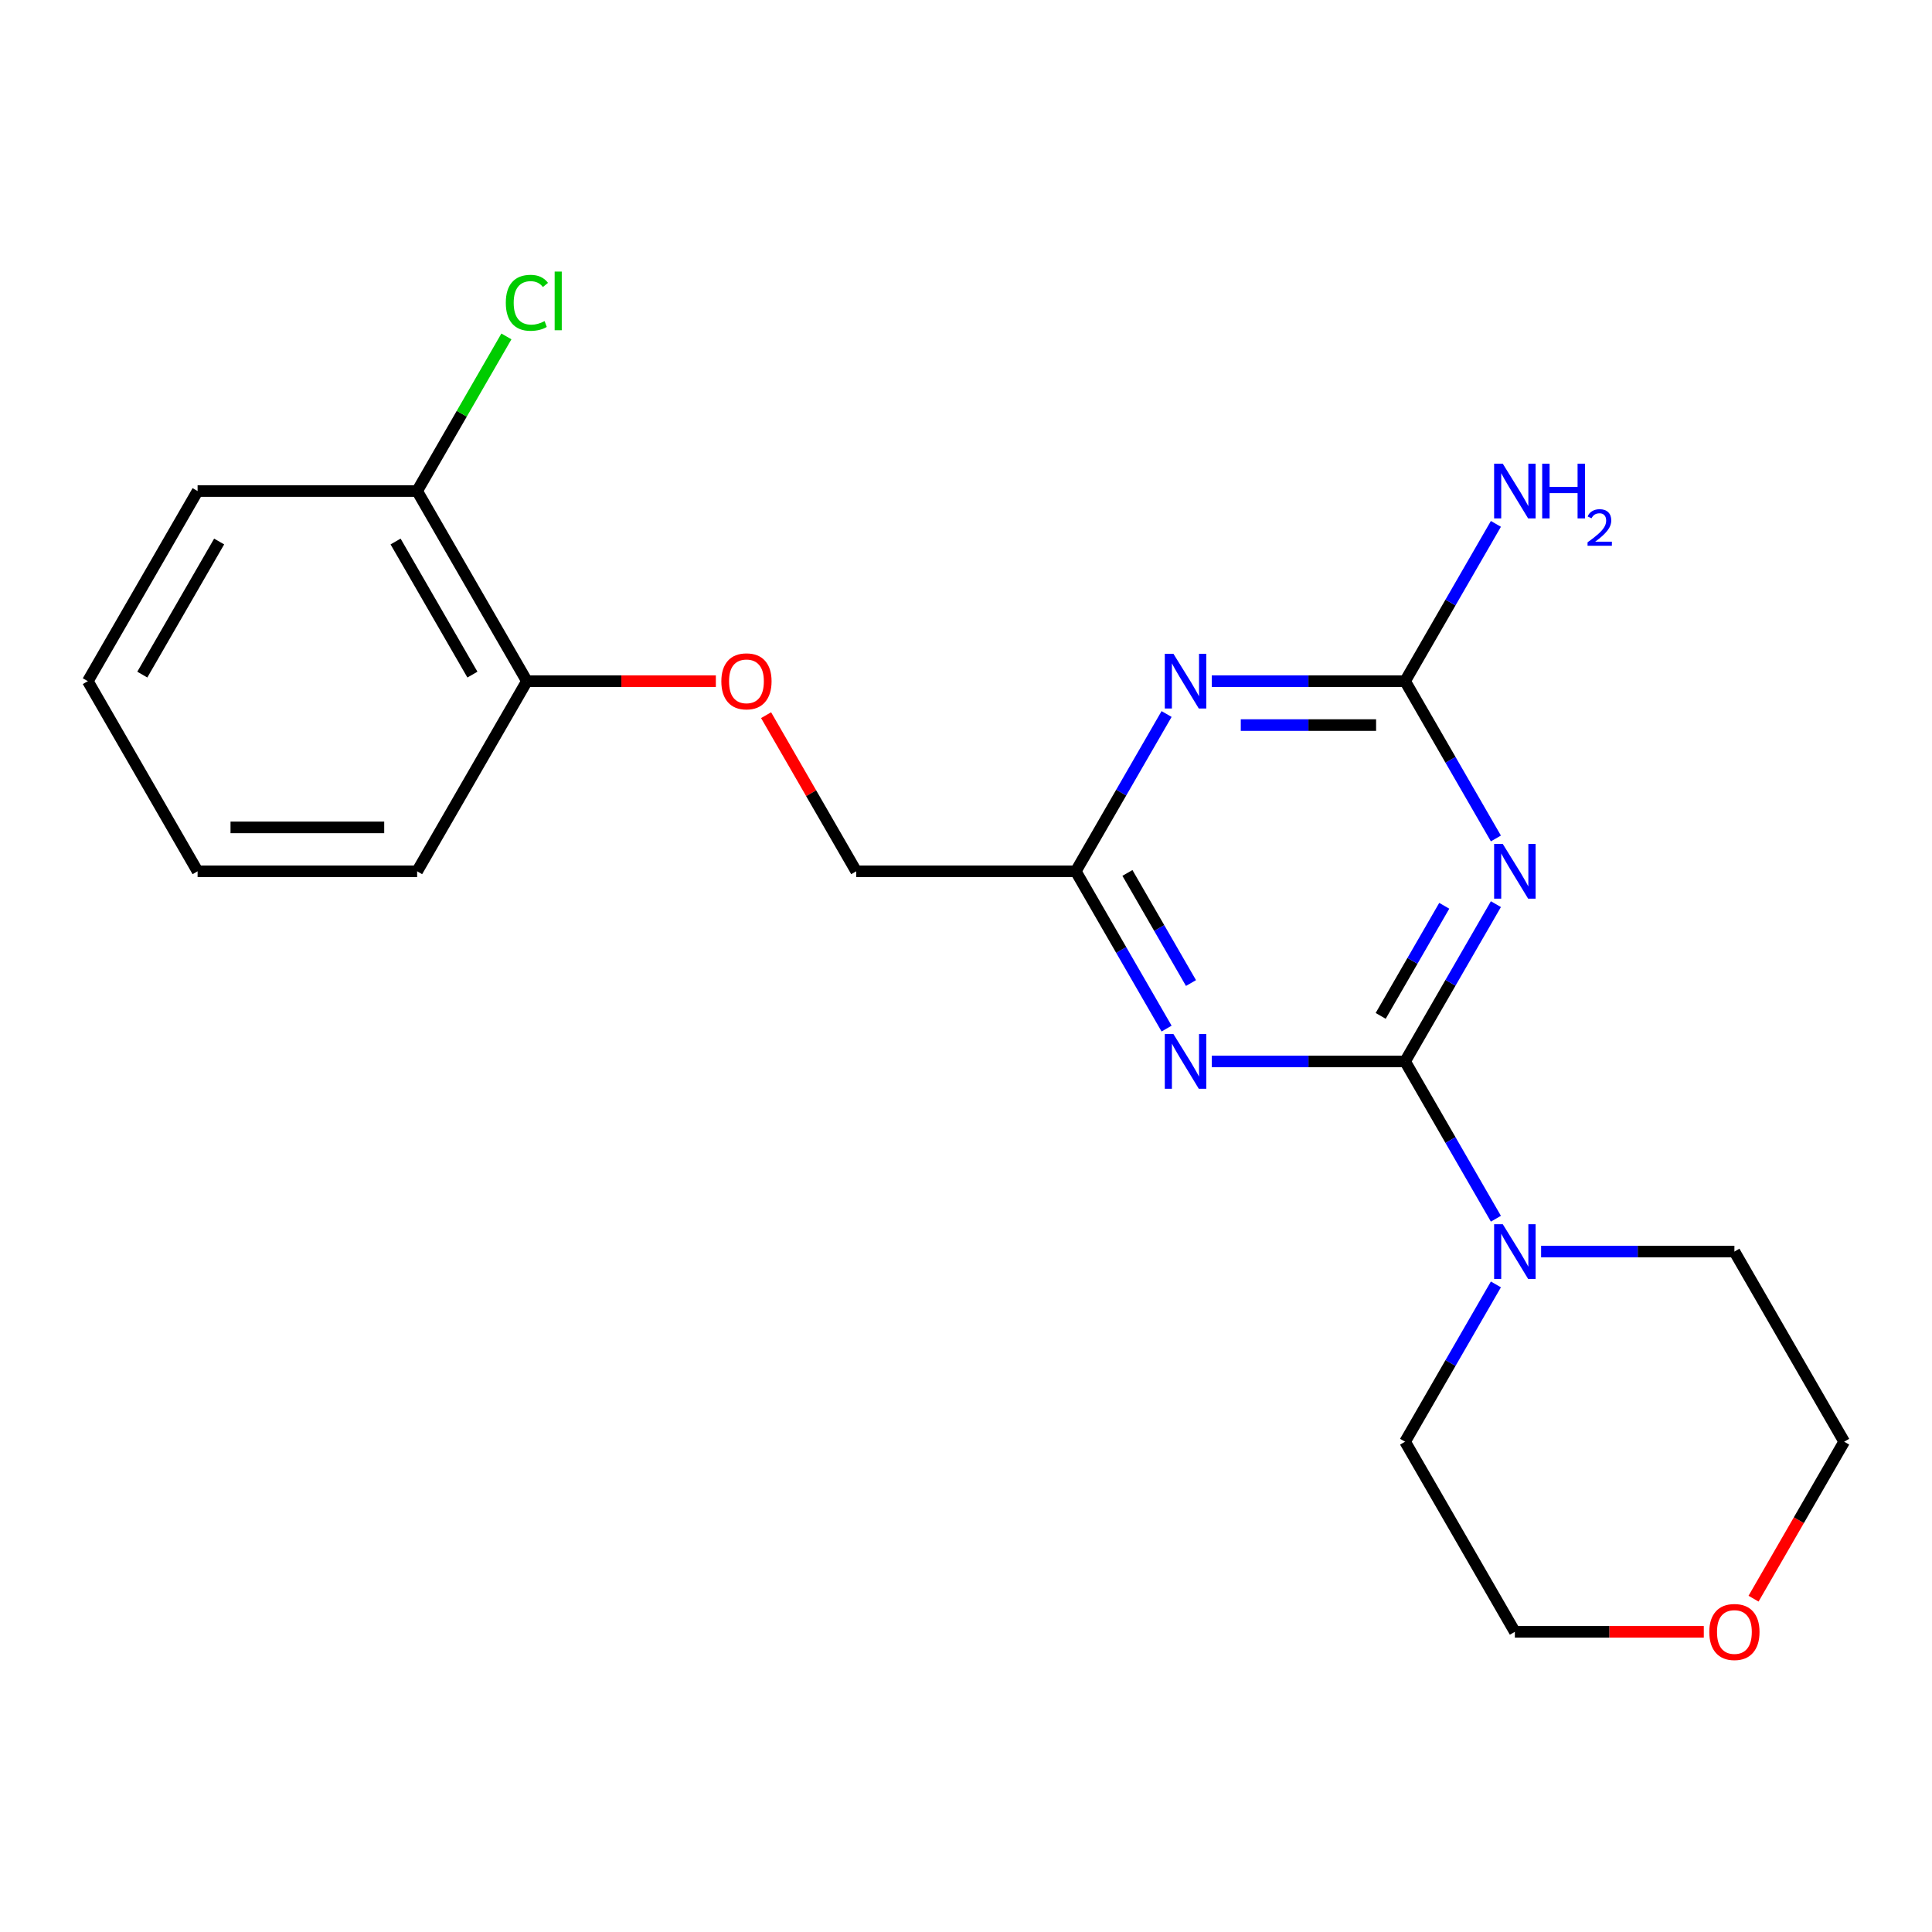 <?xml version='1.0' encoding='iso-8859-1'?>
<svg version='1.1' baseProfile='full'
              xmlns='http://www.w3.org/2000/svg'
                      xmlns:rdkit='http://www.rdkit.org/xml'
                      xmlns:xlink='http://www.w3.org/1999/xlink'
                  xml:space='preserve'
width='1000px' height='1000px' viewBox='0 0 1000 1000'>
<!-- END OF HEADER -->
<rect style='opacity:1.0;fill:#FFFFFF;stroke:none' width='1000' height='1000' x='0' y='0'> </rect>
<path class='bond-0' d='M 727.273,549.397 L 750.774,508.691' style='fill:none;fill-rule:evenodd;stroke:#000000;stroke-width:6px;stroke-linecap:butt;stroke-linejoin:miter;stroke-opacity:1' />
<path class='bond-0' d='M 750.774,508.691 L 774.275,467.986' style='fill:none;fill-rule:evenodd;stroke:#0000FF;stroke-width:6px;stroke-linecap:butt;stroke-linejoin:miter;stroke-opacity:1' />
<path class='bond-0' d='M 714.641,525.822 L 731.092,497.328' style='fill:none;fill-rule:evenodd;stroke:#000000;stroke-width:6px;stroke-linecap:butt;stroke-linejoin:miter;stroke-opacity:1' />
<path class='bond-0' d='M 731.092,497.328 L 747.543,468.834' style='fill:none;fill-rule:evenodd;stroke:#0000FF;stroke-width:6px;stroke-linecap:butt;stroke-linejoin:miter;stroke-opacity:1' />
<path class='bond-1' d='M 727.273,549.397 L 677.245,549.397' style='fill:none;fill-rule:evenodd;stroke:#000000;stroke-width:6px;stroke-linecap:butt;stroke-linejoin:miter;stroke-opacity:1' />
<path class='bond-1' d='M 677.245,549.397 L 627.217,549.397' style='fill:none;fill-rule:evenodd;stroke:#0000FF;stroke-width:6px;stroke-linecap:butt;stroke-linejoin:miter;stroke-opacity:1' />
<path class='bond-5' d='M 727.273,549.397 L 750.774,590.102' style='fill:none;fill-rule:evenodd;stroke:#000000;stroke-width:6px;stroke-linecap:butt;stroke-linejoin:miter;stroke-opacity:1' />
<path class='bond-5' d='M 750.774,590.102 L 774.275,630.808' style='fill:none;fill-rule:evenodd;stroke:#0000FF;stroke-width:6px;stroke-linecap:butt;stroke-linejoin:miter;stroke-opacity:1' />
<path class='bond-3' d='M 774.275,433.984 L 750.774,393.278' style='fill:none;fill-rule:evenodd;stroke:#0000FF;stroke-width:6px;stroke-linecap:butt;stroke-linejoin:miter;stroke-opacity:1' />
<path class='bond-3' d='M 750.774,393.278 L 727.273,352.573' style='fill:none;fill-rule:evenodd;stroke:#000000;stroke-width:6px;stroke-linecap:butt;stroke-linejoin:miter;stroke-opacity:1' />
<path class='bond-4' d='M 603.821,532.396 L 580.32,491.69' style='fill:none;fill-rule:evenodd;stroke:#0000FF;stroke-width:6px;stroke-linecap:butt;stroke-linejoin:miter;stroke-opacity:1' />
<path class='bond-4' d='M 580.32,491.69 L 556.818,450.985' style='fill:none;fill-rule:evenodd;stroke:#000000;stroke-width:6px;stroke-linecap:butt;stroke-linejoin:miter;stroke-opacity:1' />
<path class='bond-4' d='M 616.453,508.821 L 600.002,480.327' style='fill:none;fill-rule:evenodd;stroke:#0000FF;stroke-width:6px;stroke-linecap:butt;stroke-linejoin:miter;stroke-opacity:1' />
<path class='bond-4' d='M 600.002,480.327 L 583.551,451.833' style='fill:none;fill-rule:evenodd;stroke:#000000;stroke-width:6px;stroke-linecap:butt;stroke-linejoin:miter;stroke-opacity:1' />
<path class='bond-2' d='M 603.821,369.574 L 580.32,410.279' style='fill:none;fill-rule:evenodd;stroke:#0000FF;stroke-width:6px;stroke-linecap:butt;stroke-linejoin:miter;stroke-opacity:1' />
<path class='bond-2' d='M 580.32,410.279 L 556.818,450.985' style='fill:none;fill-rule:evenodd;stroke:#000000;stroke-width:6px;stroke-linecap:butt;stroke-linejoin:miter;stroke-opacity:1' />
<path class='bond-21' d='M 627.217,352.573 L 677.245,352.573' style='fill:none;fill-rule:evenodd;stroke:#0000FF;stroke-width:6px;stroke-linecap:butt;stroke-linejoin:miter;stroke-opacity:1' />
<path class='bond-21' d='M 677.245,352.573 L 727.273,352.573' style='fill:none;fill-rule:evenodd;stroke:#000000;stroke-width:6px;stroke-linecap:butt;stroke-linejoin:miter;stroke-opacity:1' />
<path class='bond-21' d='M 642.226,375.3 L 677.245,375.3' style='fill:none;fill-rule:evenodd;stroke:#0000FF;stroke-width:6px;stroke-linecap:butt;stroke-linejoin:miter;stroke-opacity:1' />
<path class='bond-21' d='M 677.245,375.3 L 712.264,375.3' style='fill:none;fill-rule:evenodd;stroke:#000000;stroke-width:6px;stroke-linecap:butt;stroke-linejoin:miter;stroke-opacity:1' />
<path class='bond-9' d='M 727.273,352.573 L 750.774,311.867' style='fill:none;fill-rule:evenodd;stroke:#000000;stroke-width:6px;stroke-linecap:butt;stroke-linejoin:miter;stroke-opacity:1' />
<path class='bond-9' d='M 750.774,311.867 L 774.275,271.162' style='fill:none;fill-rule:evenodd;stroke:#0000FF;stroke-width:6px;stroke-linecap:butt;stroke-linejoin:miter;stroke-opacity:1' />
<path class='bond-10' d='M 556.818,450.985 L 443.182,450.985' style='fill:none;fill-rule:evenodd;stroke:#000000;stroke-width:6px;stroke-linecap:butt;stroke-linejoin:miter;stroke-opacity:1' />
<path class='bond-13' d='M 797.672,647.809 L 847.7,647.809' style='fill:none;fill-rule:evenodd;stroke:#0000FF;stroke-width:6px;stroke-linecap:butt;stroke-linejoin:miter;stroke-opacity:1' />
<path class='bond-13' d='M 847.7,647.809 L 897.727,647.809' style='fill:none;fill-rule:evenodd;stroke:#000000;stroke-width:6px;stroke-linecap:butt;stroke-linejoin:miter;stroke-opacity:1' />
<path class='bond-14' d='M 774.275,664.81 L 750.774,705.515' style='fill:none;fill-rule:evenodd;stroke:#0000FF;stroke-width:6px;stroke-linecap:butt;stroke-linejoin:miter;stroke-opacity:1' />
<path class='bond-14' d='M 750.774,705.515 L 727.273,746.221' style='fill:none;fill-rule:evenodd;stroke:#000000;stroke-width:6px;stroke-linecap:butt;stroke-linejoin:miter;stroke-opacity:1' />
<path class='bond-6' d='M 396.526,370.174 L 419.854,410.579' style='fill:none;fill-rule:evenodd;stroke:#FF0000;stroke-width:6px;stroke-linecap:butt;stroke-linejoin:miter;stroke-opacity:1' />
<path class='bond-6' d='M 419.854,410.579 L 443.182,450.985' style='fill:none;fill-rule:evenodd;stroke:#000000;stroke-width:6px;stroke-linecap:butt;stroke-linejoin:miter;stroke-opacity:1' />
<path class='bond-7' d='M 370.523,352.573 L 321.625,352.573' style='fill:none;fill-rule:evenodd;stroke:#FF0000;stroke-width:6px;stroke-linecap:butt;stroke-linejoin:miter;stroke-opacity:1' />
<path class='bond-7' d='M 321.625,352.573 L 272.727,352.573' style='fill:none;fill-rule:evenodd;stroke:#000000;stroke-width:6px;stroke-linecap:butt;stroke-linejoin:miter;stroke-opacity:1' />
<path class='bond-8' d='M 272.727,352.573 L 215.909,254.161' style='fill:none;fill-rule:evenodd;stroke:#000000;stroke-width:6px;stroke-linecap:butt;stroke-linejoin:miter;stroke-opacity:1' />
<path class='bond-8' d='M 244.522,349.175 L 204.749,280.286' style='fill:none;fill-rule:evenodd;stroke:#000000;stroke-width:6px;stroke-linecap:butt;stroke-linejoin:miter;stroke-opacity:1' />
<path class='bond-17' d='M 272.727,352.573 L 215.909,450.985' style='fill:none;fill-rule:evenodd;stroke:#000000;stroke-width:6px;stroke-linecap:butt;stroke-linejoin:miter;stroke-opacity:1' />
<path class='bond-12' d='M 215.909,254.161 L 239.012,214.145' style='fill:none;fill-rule:evenodd;stroke:#000000;stroke-width:6px;stroke-linecap:butt;stroke-linejoin:miter;stroke-opacity:1' />
<path class='bond-12' d='M 239.012,214.145 L 262.115,174.13' style='fill:none;fill-rule:evenodd;stroke:#00CC00;stroke-width:6px;stroke-linecap:butt;stroke-linejoin:miter;stroke-opacity:1' />
<path class='bond-18' d='M 215.909,254.161 L 102.273,254.161' style='fill:none;fill-rule:evenodd;stroke:#000000;stroke-width:6px;stroke-linecap:butt;stroke-linejoin:miter;stroke-opacity:1' />
<path class='bond-11' d='M 881.886,844.633 L 832.989,844.633' style='fill:none;fill-rule:evenodd;stroke:#FF0000;stroke-width:6px;stroke-linecap:butt;stroke-linejoin:miter;stroke-opacity:1' />
<path class='bond-11' d='M 832.989,844.633 L 784.091,844.633' style='fill:none;fill-rule:evenodd;stroke:#000000;stroke-width:6px;stroke-linecap:butt;stroke-linejoin:miter;stroke-opacity:1' />
<path class='bond-22' d='M 907.635,827.472 L 931.09,786.846' style='fill:none;fill-rule:evenodd;stroke:#FF0000;stroke-width:6px;stroke-linecap:butt;stroke-linejoin:miter;stroke-opacity:1' />
<path class='bond-22' d='M 931.09,786.846 L 954.545,746.221' style='fill:none;fill-rule:evenodd;stroke:#000000;stroke-width:6px;stroke-linecap:butt;stroke-linejoin:miter;stroke-opacity:1' />
<path class='bond-16' d='M 897.727,647.809 L 954.545,746.221' style='fill:none;fill-rule:evenodd;stroke:#000000;stroke-width:6px;stroke-linecap:butt;stroke-linejoin:miter;stroke-opacity:1' />
<path class='bond-15' d='M 727.273,746.221 L 784.091,844.633' style='fill:none;fill-rule:evenodd;stroke:#000000;stroke-width:6px;stroke-linecap:butt;stroke-linejoin:miter;stroke-opacity:1' />
<path class='bond-20' d='M 215.909,450.985 L 102.273,450.985' style='fill:none;fill-rule:evenodd;stroke:#000000;stroke-width:6px;stroke-linecap:butt;stroke-linejoin:miter;stroke-opacity:1' />
<path class='bond-20' d='M 198.864,428.258 L 119.318,428.258' style='fill:none;fill-rule:evenodd;stroke:#000000;stroke-width:6px;stroke-linecap:butt;stroke-linejoin:miter;stroke-opacity:1' />
<path class='bond-23' d='M 102.273,254.161 L 45.455,352.573' style='fill:none;fill-rule:evenodd;stroke:#000000;stroke-width:6px;stroke-linecap:butt;stroke-linejoin:miter;stroke-opacity:1' />
<path class='bond-23' d='M 113.432,280.286 L 73.66,349.175' style='fill:none;fill-rule:evenodd;stroke:#000000;stroke-width:6px;stroke-linecap:butt;stroke-linejoin:miter;stroke-opacity:1' />
<path class='bond-19' d='M 45.455,352.573 L 102.273,450.985' style='fill:none;fill-rule:evenodd;stroke:#000000;stroke-width:6px;stroke-linecap:butt;stroke-linejoin:miter;stroke-opacity:1' />
<path  class='atom-1' d='M 777.831 436.825
L 787.111 451.825
Q 788.031 453.305, 789.511 455.985
Q 790.991 458.665, 791.071 458.825
L 791.071 436.825
L 794.831 436.825
L 794.831 465.145
L 790.951 465.145
L 780.991 448.745
Q 779.831 446.825, 778.591 444.625
Q 777.391 442.425, 777.031 441.745
L 777.031 465.145
L 773.351 465.145
L 773.351 436.825
L 777.831 436.825
' fill='#0000FF'/>
<path  class='atom-2' d='M 607.376 535.237
L 616.656 550.237
Q 617.576 551.717, 619.056 554.397
Q 620.536 557.077, 620.616 557.237
L 620.616 535.237
L 624.376 535.237
L 624.376 563.557
L 620.496 563.557
L 610.536 547.157
Q 609.376 545.237, 608.136 543.037
Q 606.936 540.837, 606.576 540.157
L 606.576 563.557
L 602.896 563.557
L 602.896 535.237
L 607.376 535.237
' fill='#0000FF'/>
<path  class='atom-3' d='M 607.376 338.413
L 616.656 353.413
Q 617.576 354.893, 619.056 357.573
Q 620.536 360.253, 620.616 360.413
L 620.616 338.413
L 624.376 338.413
L 624.376 366.733
L 620.496 366.733
L 610.536 350.333
Q 609.376 348.413, 608.136 346.213
Q 606.936 344.013, 606.576 343.333
L 606.576 366.733
L 602.896 366.733
L 602.896 338.413
L 607.376 338.413
' fill='#0000FF'/>
<path  class='atom-6' d='M 777.831 633.649
L 787.111 648.649
Q 788.031 650.129, 789.511 652.809
Q 790.991 655.489, 791.071 655.649
L 791.071 633.649
L 794.831 633.649
L 794.831 661.969
L 790.951 661.969
L 780.991 645.569
Q 779.831 643.649, 778.591 641.449
Q 777.391 639.249, 777.031 638.569
L 777.031 661.969
L 773.351 661.969
L 773.351 633.649
L 777.831 633.649
' fill='#0000FF'/>
<path  class='atom-7' d='M 373.364 352.653
Q 373.364 345.853, 376.724 342.053
Q 380.084 338.253, 386.364 338.253
Q 392.644 338.253, 396.004 342.053
Q 399.364 345.853, 399.364 352.653
Q 399.364 359.533, 395.964 363.453
Q 392.564 367.333, 386.364 367.333
Q 380.124 367.333, 376.724 363.453
Q 373.364 359.573, 373.364 352.653
M 386.364 364.133
Q 390.684 364.133, 393.004 361.253
Q 395.364 358.333, 395.364 352.653
Q 395.364 347.093, 393.004 344.293
Q 390.684 341.453, 386.364 341.453
Q 382.044 341.453, 379.684 344.253
Q 377.364 347.053, 377.364 352.653
Q 377.364 358.373, 379.684 361.253
Q 382.044 364.133, 386.364 364.133
' fill='#FF0000'/>
<path  class='atom-10' d='M 777.831 240.001
L 787.111 255.001
Q 788.031 256.481, 789.511 259.161
Q 790.991 261.841, 791.071 262.001
L 791.071 240.001
L 794.831 240.001
L 794.831 268.321
L 790.951 268.321
L 780.991 251.921
Q 779.831 250.001, 778.591 247.801
Q 777.391 245.601, 777.031 244.921
L 777.031 268.321
L 773.351 268.321
L 773.351 240.001
L 777.831 240.001
' fill='#0000FF'/>
<path  class='atom-10' d='M 798.231 240.001
L 802.071 240.001
L 802.071 252.041
L 816.551 252.041
L 816.551 240.001
L 820.391 240.001
L 820.391 268.321
L 816.551 268.321
L 816.551 255.241
L 802.071 255.241
L 802.071 268.321
L 798.231 268.321
L 798.231 240.001
' fill='#0000FF'/>
<path  class='atom-10' d='M 821.764 267.327
Q 822.45 265.559, 824.087 264.582
Q 825.724 263.579, 827.994 263.579
Q 830.819 263.579, 832.403 265.11
Q 833.987 266.641, 833.987 269.36
Q 833.987 272.132, 831.928 274.719
Q 829.895 277.307, 825.671 280.369
L 834.304 280.369
L 834.304 282.481
L 821.711 282.481
L 821.711 280.712
Q 825.196 278.231, 827.255 276.383
Q 829.341 274.535, 830.344 272.871
Q 831.347 271.208, 831.347 269.492
Q 831.347 267.697, 830.449 266.694
Q 829.552 265.691, 827.994 265.691
Q 826.489 265.691, 825.486 266.298
Q 824.483 266.905, 823.77 268.251
L 821.764 267.327
' fill='#0000FF'/>
<path  class='atom-12' d='M 884.727 844.713
Q 884.727 837.913, 888.087 834.113
Q 891.447 830.313, 897.727 830.313
Q 904.007 830.313, 907.367 834.113
Q 910.727 837.913, 910.727 844.713
Q 910.727 851.593, 907.327 855.513
Q 903.927 859.393, 897.727 859.393
Q 891.487 859.393, 888.087 855.513
Q 884.727 851.633, 884.727 844.713
M 897.727 856.193
Q 902.047 856.193, 904.367 853.313
Q 906.727 850.393, 906.727 844.713
Q 906.727 839.153, 904.367 836.353
Q 902.047 833.513, 897.727 833.513
Q 893.407 833.513, 891.047 836.313
Q 888.727 839.113, 888.727 844.713
Q 888.727 850.433, 891.047 853.313
Q 893.407 856.193, 897.727 856.193
' fill='#FF0000'/>
<path  class='atom-13' d='M 261.807 156.729
Q 261.807 149.689, 265.087 146.009
Q 268.407 142.289, 274.687 142.289
Q 280.527 142.289, 283.647 146.409
L 281.007 148.569
Q 278.727 145.569, 274.687 145.569
Q 270.407 145.569, 268.127 148.449
Q 265.887 151.289, 265.887 156.729
Q 265.887 162.329, 268.207 165.209
Q 270.567 168.089, 275.127 168.089
Q 278.247 168.089, 281.887 166.209
L 283.007 169.209
Q 281.527 170.169, 279.287 170.729
Q 277.047 171.289, 274.567 171.289
Q 268.407 171.289, 265.087 167.529
Q 261.807 163.769, 261.807 156.729
' fill='#00CC00'/>
<path  class='atom-13' d='M 287.087 140.569
L 290.767 140.569
L 290.767 170.929
L 287.087 170.929
L 287.087 140.569
' fill='#00CC00'/>
</svg>
